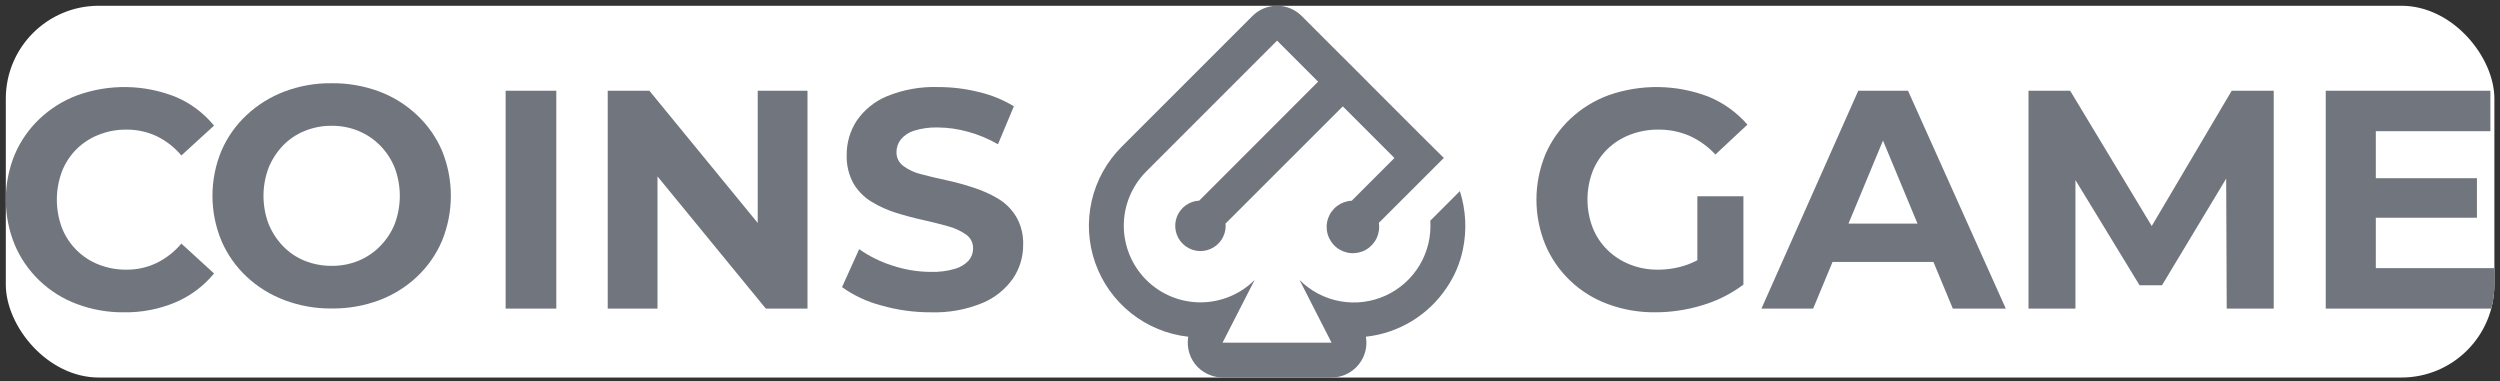 <svg width="269" height="41" viewBox="0 0 269 41" fill="none" xmlns="http://www.w3.org/2000/svg">
<rect x="0" y="0" width="269" height="41" fill="#333333" stroke="none"/>
<g clip-path="url(#clip0_7334_11292)">
<rect x="0.625" y="0.621" width="267.771" height="40" rx="10" fill="white"/>
<path d="M13.32 33.604C11.601 33.62 9.893 33.319 8.283 32.717C6.779 32.16 5.405 31.3 4.246 30.191C3.105 29.102 2.199 27.79 1.584 26.338C0.305 23.226 0.305 19.736 1.584 16.625C2.205 15.174 3.116 13.865 4.262 12.78C5.431 11.675 6.809 10.816 8.315 10.254C11.737 9.018 15.493 9.074 18.876 10.414C20.493 11.093 21.921 12.158 23.032 13.515L19.515 16.729C18.784 15.857 17.877 15.148 16.853 14.65C15.842 14.18 14.739 13.94 13.623 13.947C12.592 13.933 11.568 14.123 10.61 14.507C9.716 14.853 8.904 15.382 8.226 16.059C7.547 16.736 7.017 17.547 6.669 18.44C5.933 20.404 5.933 22.567 6.669 24.531C7.02 25.422 7.552 26.231 8.23 26.908C8.908 27.584 9.718 28.114 10.61 28.464C11.569 28.841 12.593 29.028 13.623 29.016C14.741 29.025 15.845 28.779 16.853 28.296C17.875 27.793 18.782 27.082 19.515 26.21L23.032 29.424C21.919 30.781 20.492 31.848 18.875 32.533C17.118 33.272 15.226 33.636 13.32 33.604Z" fill="#71757E"/>
<path d="M35.722 33.193C33.972 33.215 32.234 32.909 30.598 32.29C29.081 31.721 27.693 30.857 26.513 29.748C25.359 28.663 24.442 27.351 23.819 25.895C22.54 22.803 22.54 19.33 23.819 16.238C24.444 14.788 25.361 13.482 26.513 12.401C27.69 11.295 29.072 10.431 30.582 9.859C32.212 9.239 33.946 8.933 35.69 8.955C37.432 8.937 39.164 9.238 40.798 9.843C42.306 10.407 43.686 11.266 44.859 12.369C46.015 13.45 46.935 14.76 47.561 16.214C48.83 19.322 48.83 22.803 47.561 25.911C46.94 27.374 46.019 28.692 44.859 29.78C43.686 30.883 42.306 31.742 40.798 32.306C39.175 32.91 37.454 33.21 35.722 33.193ZM35.69 28.605C36.681 28.616 37.666 28.428 38.584 28.053C39.458 27.692 40.249 27.156 40.91 26.478C41.582 25.798 42.112 24.991 42.469 24.104C43.204 22.151 43.204 19.997 42.469 18.044C42.11 17.156 41.58 16.347 40.91 15.662C40.247 14.99 39.456 14.457 38.584 14.095C37.667 13.714 36.682 13.524 35.69 13.536C34.689 13.524 33.697 13.715 32.772 14.095C31.896 14.451 31.104 14.985 30.446 15.662C29.788 16.354 29.265 17.162 28.903 18.044C28.167 19.997 28.167 22.151 28.903 24.104C29.263 24.985 29.786 25.791 30.446 26.478C31.102 27.161 31.895 27.698 32.772 28.053C33.699 28.427 34.69 28.615 35.69 28.605Z" fill="#71757E"/>
<path d="M54.406 33.205V9.766H59.858V33.205H54.406Z" fill="#71757E"/>
<path d="M65.391 33.205V9.766H69.875L83.705 26.642H81.531V9.766H86.887V33.205H82.402L68.572 16.329H70.747V33.205H65.391Z" fill="#71757E"/>
<path d="M100.178 33.604C98.351 33.612 96.531 33.359 94.775 32.853C93.276 32.459 91.862 31.795 90.602 30.894L92.448 26.809C93.534 27.575 94.731 28.168 95.998 28.568C97.345 29.02 98.757 29.252 100.178 29.256C101.057 29.282 101.934 29.169 102.776 28.92C103.332 28.759 103.835 28.453 104.231 28.032C104.54 27.675 104.708 27.218 104.703 26.745C104.712 26.455 104.65 26.167 104.522 25.906C104.394 25.646 104.203 25.42 103.968 25.25C103.374 24.834 102.711 24.528 102.009 24.347C101.194 24.115 100.306 23.892 99.347 23.676C98.38 23.468 97.421 23.212 96.445 22.908C95.506 22.619 94.606 22.214 93.767 21.701C92.966 21.214 92.299 20.535 91.825 19.727C91.315 18.789 91.067 17.732 91.105 16.665C91.094 15.363 91.467 14.087 92.176 12.996C92.986 11.815 94.122 10.895 95.446 10.35C97.193 9.639 99.069 9.304 100.954 9.366C102.425 9.365 103.891 9.545 105.319 9.902C106.65 10.209 107.924 10.727 109.092 11.437L107.381 15.522C106.363 14.933 105.271 14.478 104.136 14.171C103.087 13.877 102.003 13.723 100.914 13.715C100.042 13.688 99.172 13.806 98.34 14.067C97.783 14.239 97.289 14.569 96.917 15.018C96.621 15.403 96.461 15.876 96.461 16.361C96.454 16.653 96.517 16.943 96.647 17.205C96.776 17.467 96.968 17.693 97.205 17.864C97.782 18.289 98.441 18.591 99.139 18.751C99.947 18.967 100.842 19.183 101.825 19.391C102.808 19.604 103.78 19.869 104.735 20.183C105.658 20.477 106.546 20.874 107.381 21.366C108.182 21.845 108.854 22.512 109.34 23.308C109.869 24.228 110.13 25.277 110.091 26.338C110.102 27.627 109.723 28.889 109.004 29.959C108.177 31.137 107.032 32.054 105.702 32.605C103.952 33.324 102.07 33.664 100.178 33.604Z" fill="#71757E"/>
<path d="M178.119 33.604C176.371 33.623 174.634 33.322 172.995 32.717C171.484 32.162 170.105 31.302 168.942 30.191C167.801 29.102 166.895 27.79 166.28 26.338C165.001 23.226 165.001 19.736 166.28 16.625C166.903 15.171 167.82 13.862 168.974 12.78C170.152 11.673 171.542 10.814 173.059 10.254C176.551 9.023 180.368 9.074 183.827 10.398C185.442 11.06 186.879 12.092 188.023 13.411L184.578 16.625C183.785 15.77 182.828 15.082 181.764 14.602C180.715 14.159 179.586 13.936 178.447 13.947C177.394 13.934 176.349 14.124 175.369 14.506C174.463 14.855 173.636 15.382 172.939 16.057C172.257 16.735 171.721 17.546 171.364 18.439C170.628 20.387 170.628 22.536 171.364 24.483C171.717 25.381 172.253 26.195 172.939 26.873C173.631 27.553 174.452 28.089 175.353 28.448C176.326 28.837 177.367 29.03 178.415 29.016C179.482 29.018 180.542 28.837 181.548 28.48C182.641 28.083 183.648 27.481 184.514 26.705L187.592 30.622C186.253 31.627 184.745 32.382 183.139 32.853C181.511 33.348 179.82 33.601 178.119 33.604ZM182.635 29.919V21.118H187.592V30.622L182.635 29.919Z" fill="#71757E"/>
<path d="M189.531 33.205L199.948 9.766H205.304L215.824 33.205H210.124L201.522 12.508H203.697L195.095 33.205H189.531ZM194.791 28.184L196.166 24.059H208.285L209.692 28.184H194.791Z" fill="#71757E"/>
<path d="M218.266 33.205V9.766H222.75L232.727 26.306H230.353L240.129 9.766H244.654V33.205H239.594L239.53 17.568H240.529L232.631 30.695H230.217L222.215 17.568H223.318V33.205H218.266Z" fill="#71757E"/>
<path d="M255.638 28.848H268.397V33.205H250.25V9.766H267.965V14.115H255.638V28.848ZM255.238 19.175H266.518V23.428H255.238V19.175Z" fill="#71757E"/>
<path d="M157.081 20.565L153.9 23.746C154.013 25.422 153.611 27.092 152.749 28.533C151.887 29.974 150.606 31.118 149.076 31.811C147.547 32.505 145.842 32.715 144.19 32.413C142.538 32.112 141.017 31.313 139.831 30.124L143.275 36.869H131.547L134.999 30.124C133.451 31.668 131.354 32.535 129.167 32.534C126.98 32.533 124.884 31.664 123.337 30.118C121.791 28.572 120.922 26.475 120.921 24.288C120.92 22.102 121.787 20.004 123.331 18.456L137.415 4.372L141.83 8.787L129.036 21.588C128.505 21.613 127.994 21.795 127.565 22.109C127.136 22.423 126.809 22.856 126.624 23.354C126.439 23.852 126.404 24.394 126.524 24.912C126.644 25.429 126.913 25.901 127.298 26.267C127.683 26.633 128.167 26.878 128.691 26.972C129.214 27.065 129.753 27.003 130.241 26.793C130.73 26.583 131.146 26.235 131.437 25.79C131.729 25.346 131.884 24.826 131.884 24.294C131.884 24.215 131.867 24.14 131.86 24.063L144.486 11.444L150.043 17L145.451 21.593L145.446 21.598C144.875 21.623 144.324 21.822 143.868 22.167C143.412 22.512 143.071 22.987 142.891 23.53C142.711 24.073 142.7 24.658 142.86 25.208C143.019 25.757 143.342 26.245 143.785 26.607C144.228 26.969 144.77 27.188 145.341 27.234C145.911 27.281 146.482 27.154 146.978 26.869C147.474 26.584 147.872 26.155 148.119 25.639C148.366 25.123 148.451 24.545 148.362 23.98L148.37 23.971L149.473 22.875L152.572 19.776L155.258 17.091V17.083L155.356 16.993L154.163 15.815L152.692 14.352L147.135 8.795L147.137 8.792L144.481 6.136L144.479 6.138L140.064 1.724C139.716 1.374 139.303 1.097 138.848 0.907C138.393 0.718 137.905 0.621 137.412 0.621C136.918 0.621 136.43 0.718 135.975 0.907C135.52 1.097 135.107 1.374 134.759 1.724L120.675 15.807C119.077 17.408 117.963 19.428 117.462 21.634C116.961 23.84 117.094 26.143 117.844 28.277C118.594 30.411 119.932 32.29 121.703 33.697C123.475 35.105 125.607 35.983 127.856 36.231C127.755 36.82 127.795 37.425 127.974 37.995C128.152 38.565 128.464 39.085 128.884 39.51C129.251 39.871 129.686 40.156 130.164 40.346C130.642 40.537 131.153 40.63 131.668 40.621H143.275C143.917 40.621 144.548 40.457 145.108 40.142C145.668 39.828 146.138 39.376 146.472 38.827C146.951 38.053 147.128 37.128 146.967 36.231C148.714 36.041 150.398 35.47 151.9 34.559C153.403 33.647 154.687 32.418 155.663 30.956C156.514 29.708 157.109 28.302 157.411 26.822C157.845 24.743 157.731 22.587 157.081 20.565Z" fill="#71757E"/>
</g>
<defs>
<clipPath id="clip0_7334_11292">
<rect x="0.625" y="0.621" width="267.771" height="40" rx="10" fill="white"/>
</clipPath>
</defs>
</svg>
